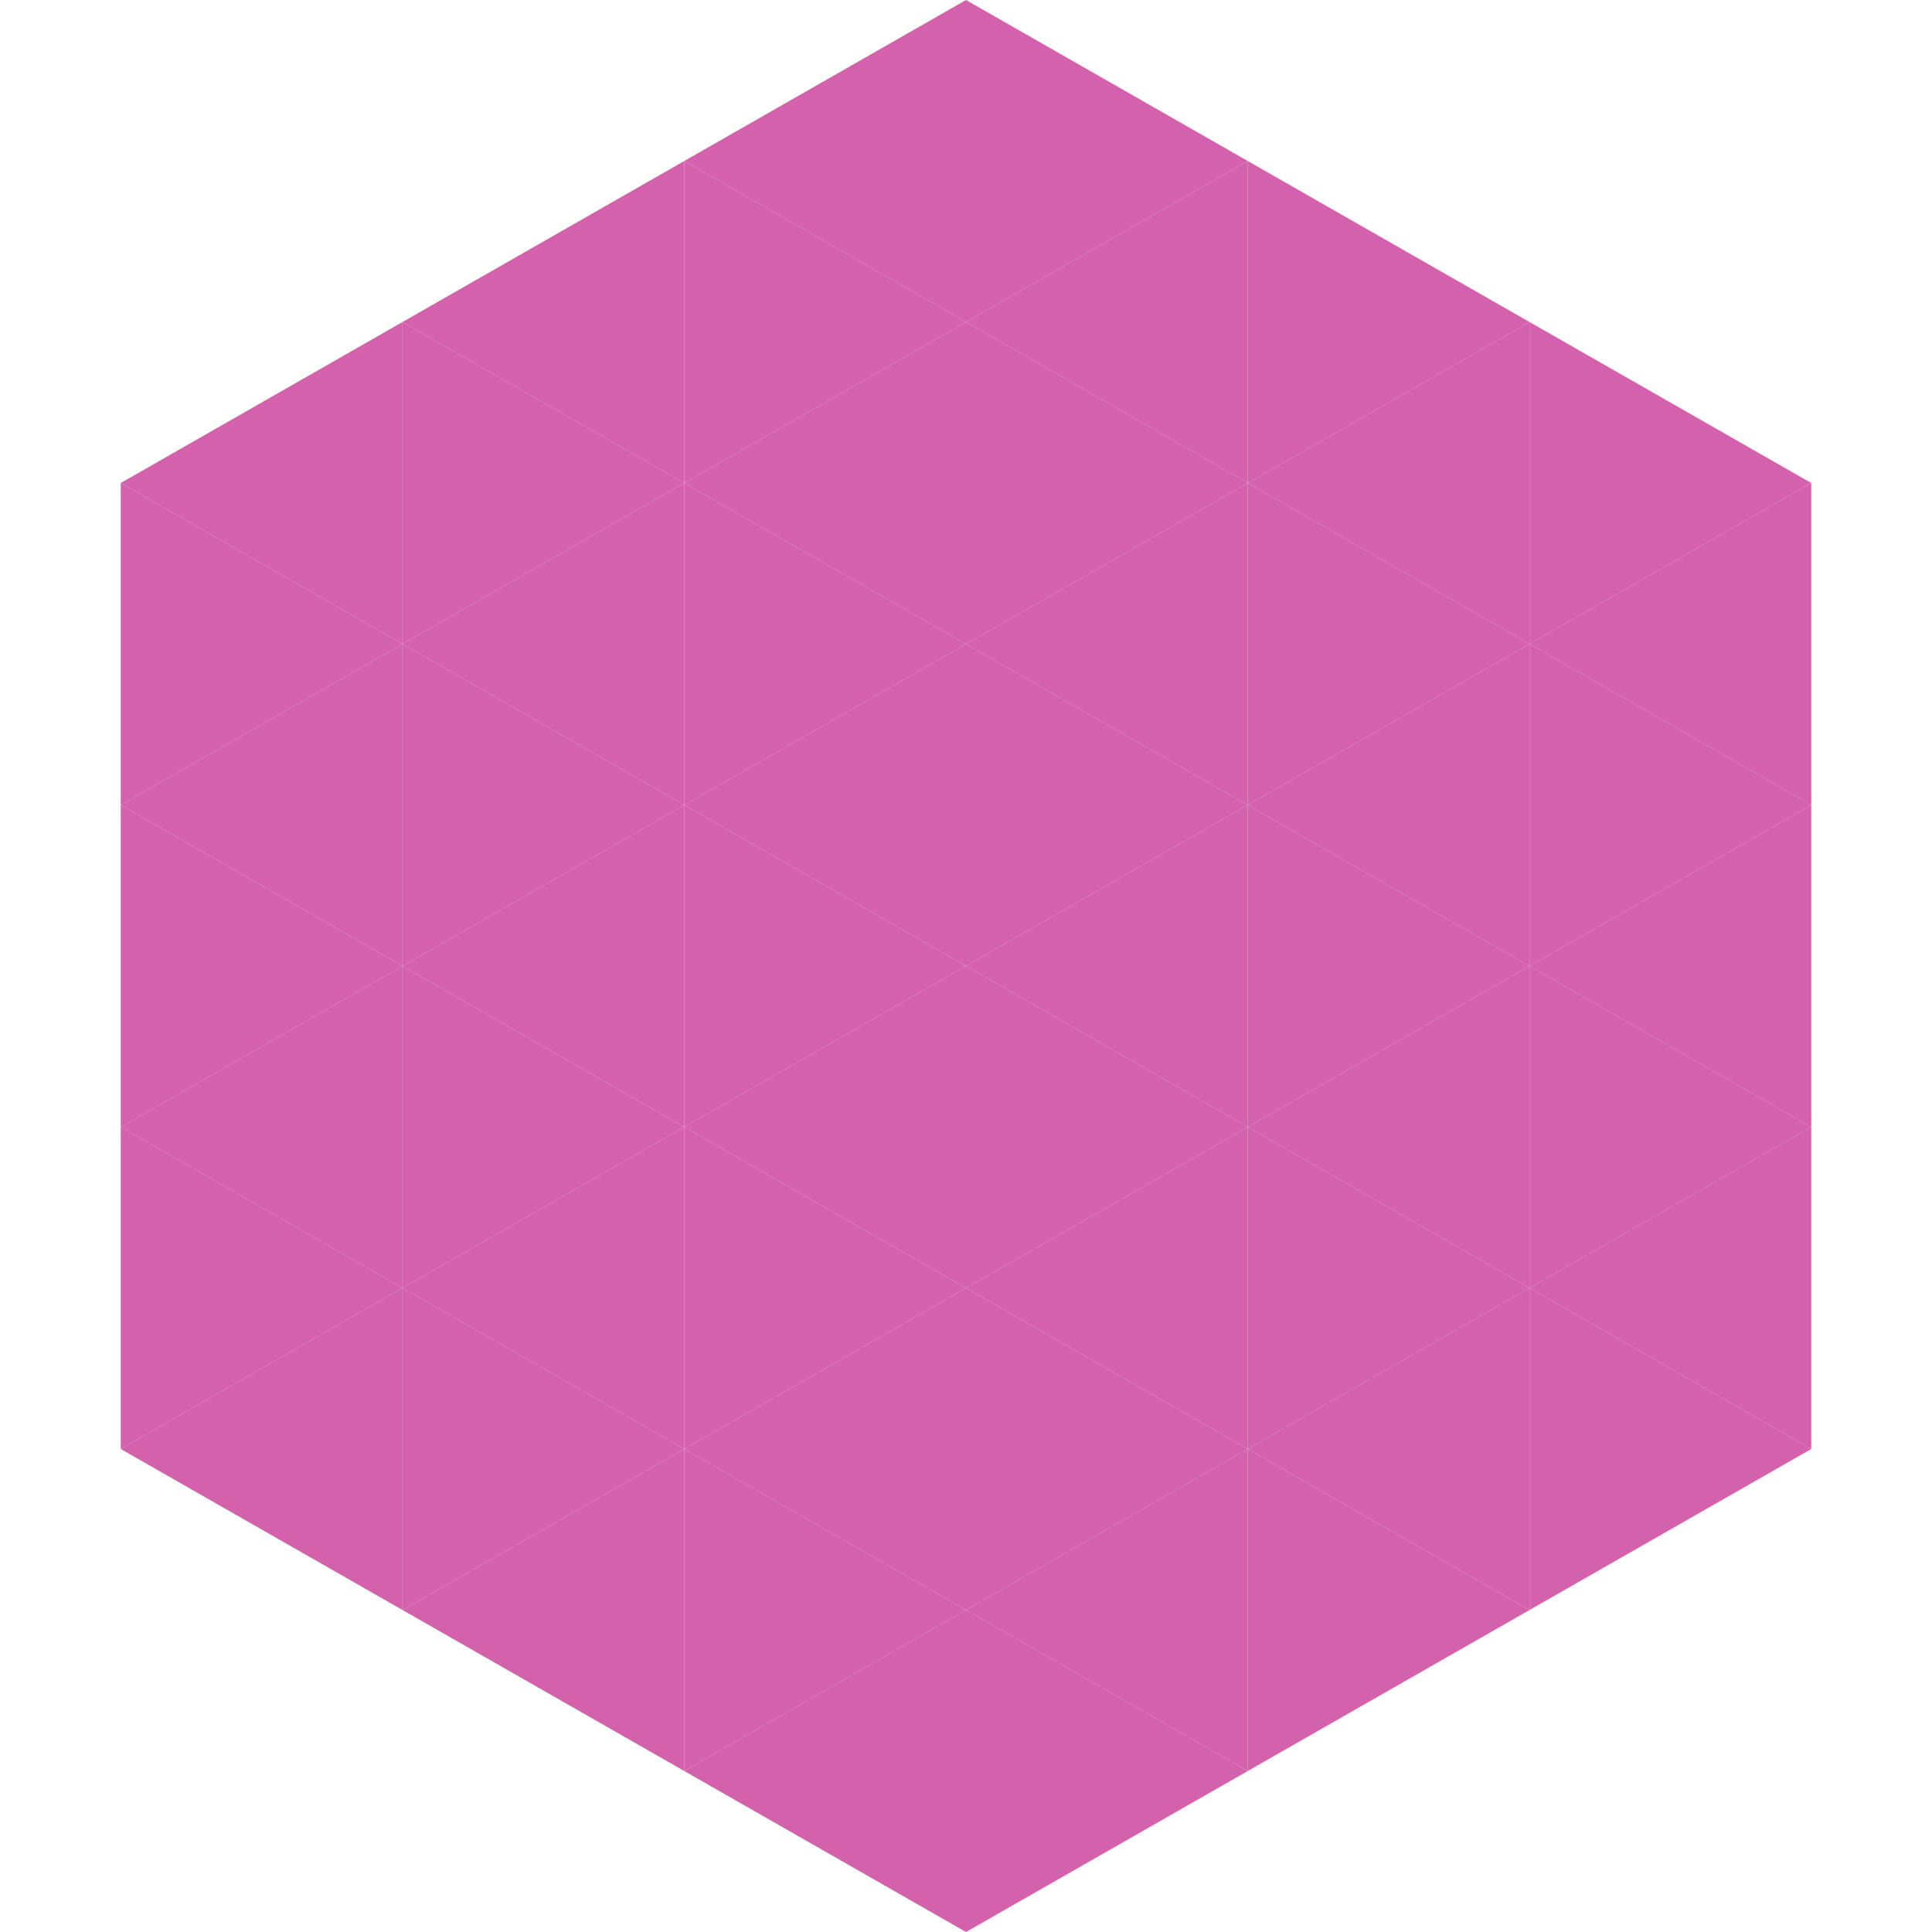 <?xml version="1.0"?>
<!-- Generated by SVGo -->
<svg width="240" height="240"
     xmlns="http://www.w3.org/2000/svg"
     xmlns:xlink="http://www.w3.org/1999/xlink">
<polygon points="50,40 15,60 50,80" style="fill:rgb(212,97,171)" />
<polygon points="190,40 225,60 190,80" style="fill:rgb(212,97,171)" />
<polygon points="15,60 50,80 15,100" style="fill:rgb(212,97,171)" />
<polygon points="225,60 190,80 225,100" style="fill:rgb(212,97,171)" />
<polygon points="50,80 15,100 50,120" style="fill:rgb(212,97,171)" />
<polygon points="190,80 225,100 190,120" style="fill:rgb(212,97,171)" />
<polygon points="15,100 50,120 15,140" style="fill:rgb(212,97,171)" />
<polygon points="225,100 190,120 225,140" style="fill:rgb(212,97,171)" />
<polygon points="50,120 15,140 50,160" style="fill:rgb(212,97,171)" />
<polygon points="190,120 225,140 190,160" style="fill:rgb(212,97,171)" />
<polygon points="15,140 50,160 15,180" style="fill:rgb(212,97,171)" />
<polygon points="225,140 190,160 225,180" style="fill:rgb(212,97,171)" />
<polygon points="50,160 15,180 50,200" style="fill:rgb(212,97,171)" />
<polygon points="190,160 225,180 190,200" style="fill:rgb(212,97,171)" />
<polygon points="15,180 50,200 15,220" style="fill:rgb(255,255,255); fill-opacity:0" />
<polygon points="225,180 190,200 225,220" style="fill:rgb(255,255,255); fill-opacity:0" />
<polygon points="50,0 85,20 50,40" style="fill:rgb(255,255,255); fill-opacity:0" />
<polygon points="190,0 155,20 190,40" style="fill:rgb(255,255,255); fill-opacity:0" />
<polygon points="85,20 50,40 85,60" style="fill:rgb(212,97,171)" />
<polygon points="155,20 190,40 155,60" style="fill:rgb(212,97,171)" />
<polygon points="50,40 85,60 50,80" style="fill:rgb(212,97,171)" />
<polygon points="190,40 155,60 190,80" style="fill:rgb(212,97,171)" />
<polygon points="85,60 50,80 85,100" style="fill:rgb(212,97,171)" />
<polygon points="155,60 190,80 155,100" style="fill:rgb(212,97,171)" />
<polygon points="50,80 85,100 50,120" style="fill:rgb(212,97,171)" />
<polygon points="190,80 155,100 190,120" style="fill:rgb(212,97,171)" />
<polygon points="85,100 50,120 85,140" style="fill:rgb(212,97,171)" />
<polygon points="155,100 190,120 155,140" style="fill:rgb(212,97,171)" />
<polygon points="50,120 85,140 50,160" style="fill:rgb(212,97,171)" />
<polygon points="190,120 155,140 190,160" style="fill:rgb(212,97,171)" />
<polygon points="85,140 50,160 85,180" style="fill:rgb(212,97,171)" />
<polygon points="155,140 190,160 155,180" style="fill:rgb(212,97,171)" />
<polygon points="50,160 85,180 50,200" style="fill:rgb(212,97,171)" />
<polygon points="190,160 155,180 190,200" style="fill:rgb(212,97,171)" />
<polygon points="85,180 50,200 85,220" style="fill:rgb(212,97,171)" />
<polygon points="155,180 190,200 155,220" style="fill:rgb(212,97,171)" />
<polygon points="120,0 85,20 120,40" style="fill:rgb(212,97,171)" />
<polygon points="120,0 155,20 120,40" style="fill:rgb(212,97,171)" />
<polygon points="85,20 120,40 85,60" style="fill:rgb(212,97,171)" />
<polygon points="155,20 120,40 155,60" style="fill:rgb(212,97,171)" />
<polygon points="120,40 85,60 120,80" style="fill:rgb(212,97,171)" />
<polygon points="120,40 155,60 120,80" style="fill:rgb(212,97,171)" />
<polygon points="85,60 120,80 85,100" style="fill:rgb(212,97,171)" />
<polygon points="155,60 120,80 155,100" style="fill:rgb(212,97,171)" />
<polygon points="120,80 85,100 120,120" style="fill:rgb(212,97,171)" />
<polygon points="120,80 155,100 120,120" style="fill:rgb(212,97,171)" />
<polygon points="85,100 120,120 85,140" style="fill:rgb(212,97,171)" />
<polygon points="155,100 120,120 155,140" style="fill:rgb(212,97,171)" />
<polygon points="120,120 85,140 120,160" style="fill:rgb(212,97,171)" />
<polygon points="120,120 155,140 120,160" style="fill:rgb(212,97,171)" />
<polygon points="85,140 120,160 85,180" style="fill:rgb(212,97,171)" />
<polygon points="155,140 120,160 155,180" style="fill:rgb(212,97,171)" />
<polygon points="120,160 85,180 120,200" style="fill:rgb(212,97,171)" />
<polygon points="120,160 155,180 120,200" style="fill:rgb(212,97,171)" />
<polygon points="85,180 120,200 85,220" style="fill:rgb(212,97,171)" />
<polygon points="155,180 120,200 155,220" style="fill:rgb(212,97,171)" />
<polygon points="120,200 85,220 120,240" style="fill:rgb(212,97,171)" />
<polygon points="120,200 155,220 120,240" style="fill:rgb(212,97,171)" />
<polygon points="85,220 120,240 85,260" style="fill:rgb(255,255,255); fill-opacity:0" />
<polygon points="155,220 120,240 155,260" style="fill:rgb(255,255,255); fill-opacity:0" />
</svg>
